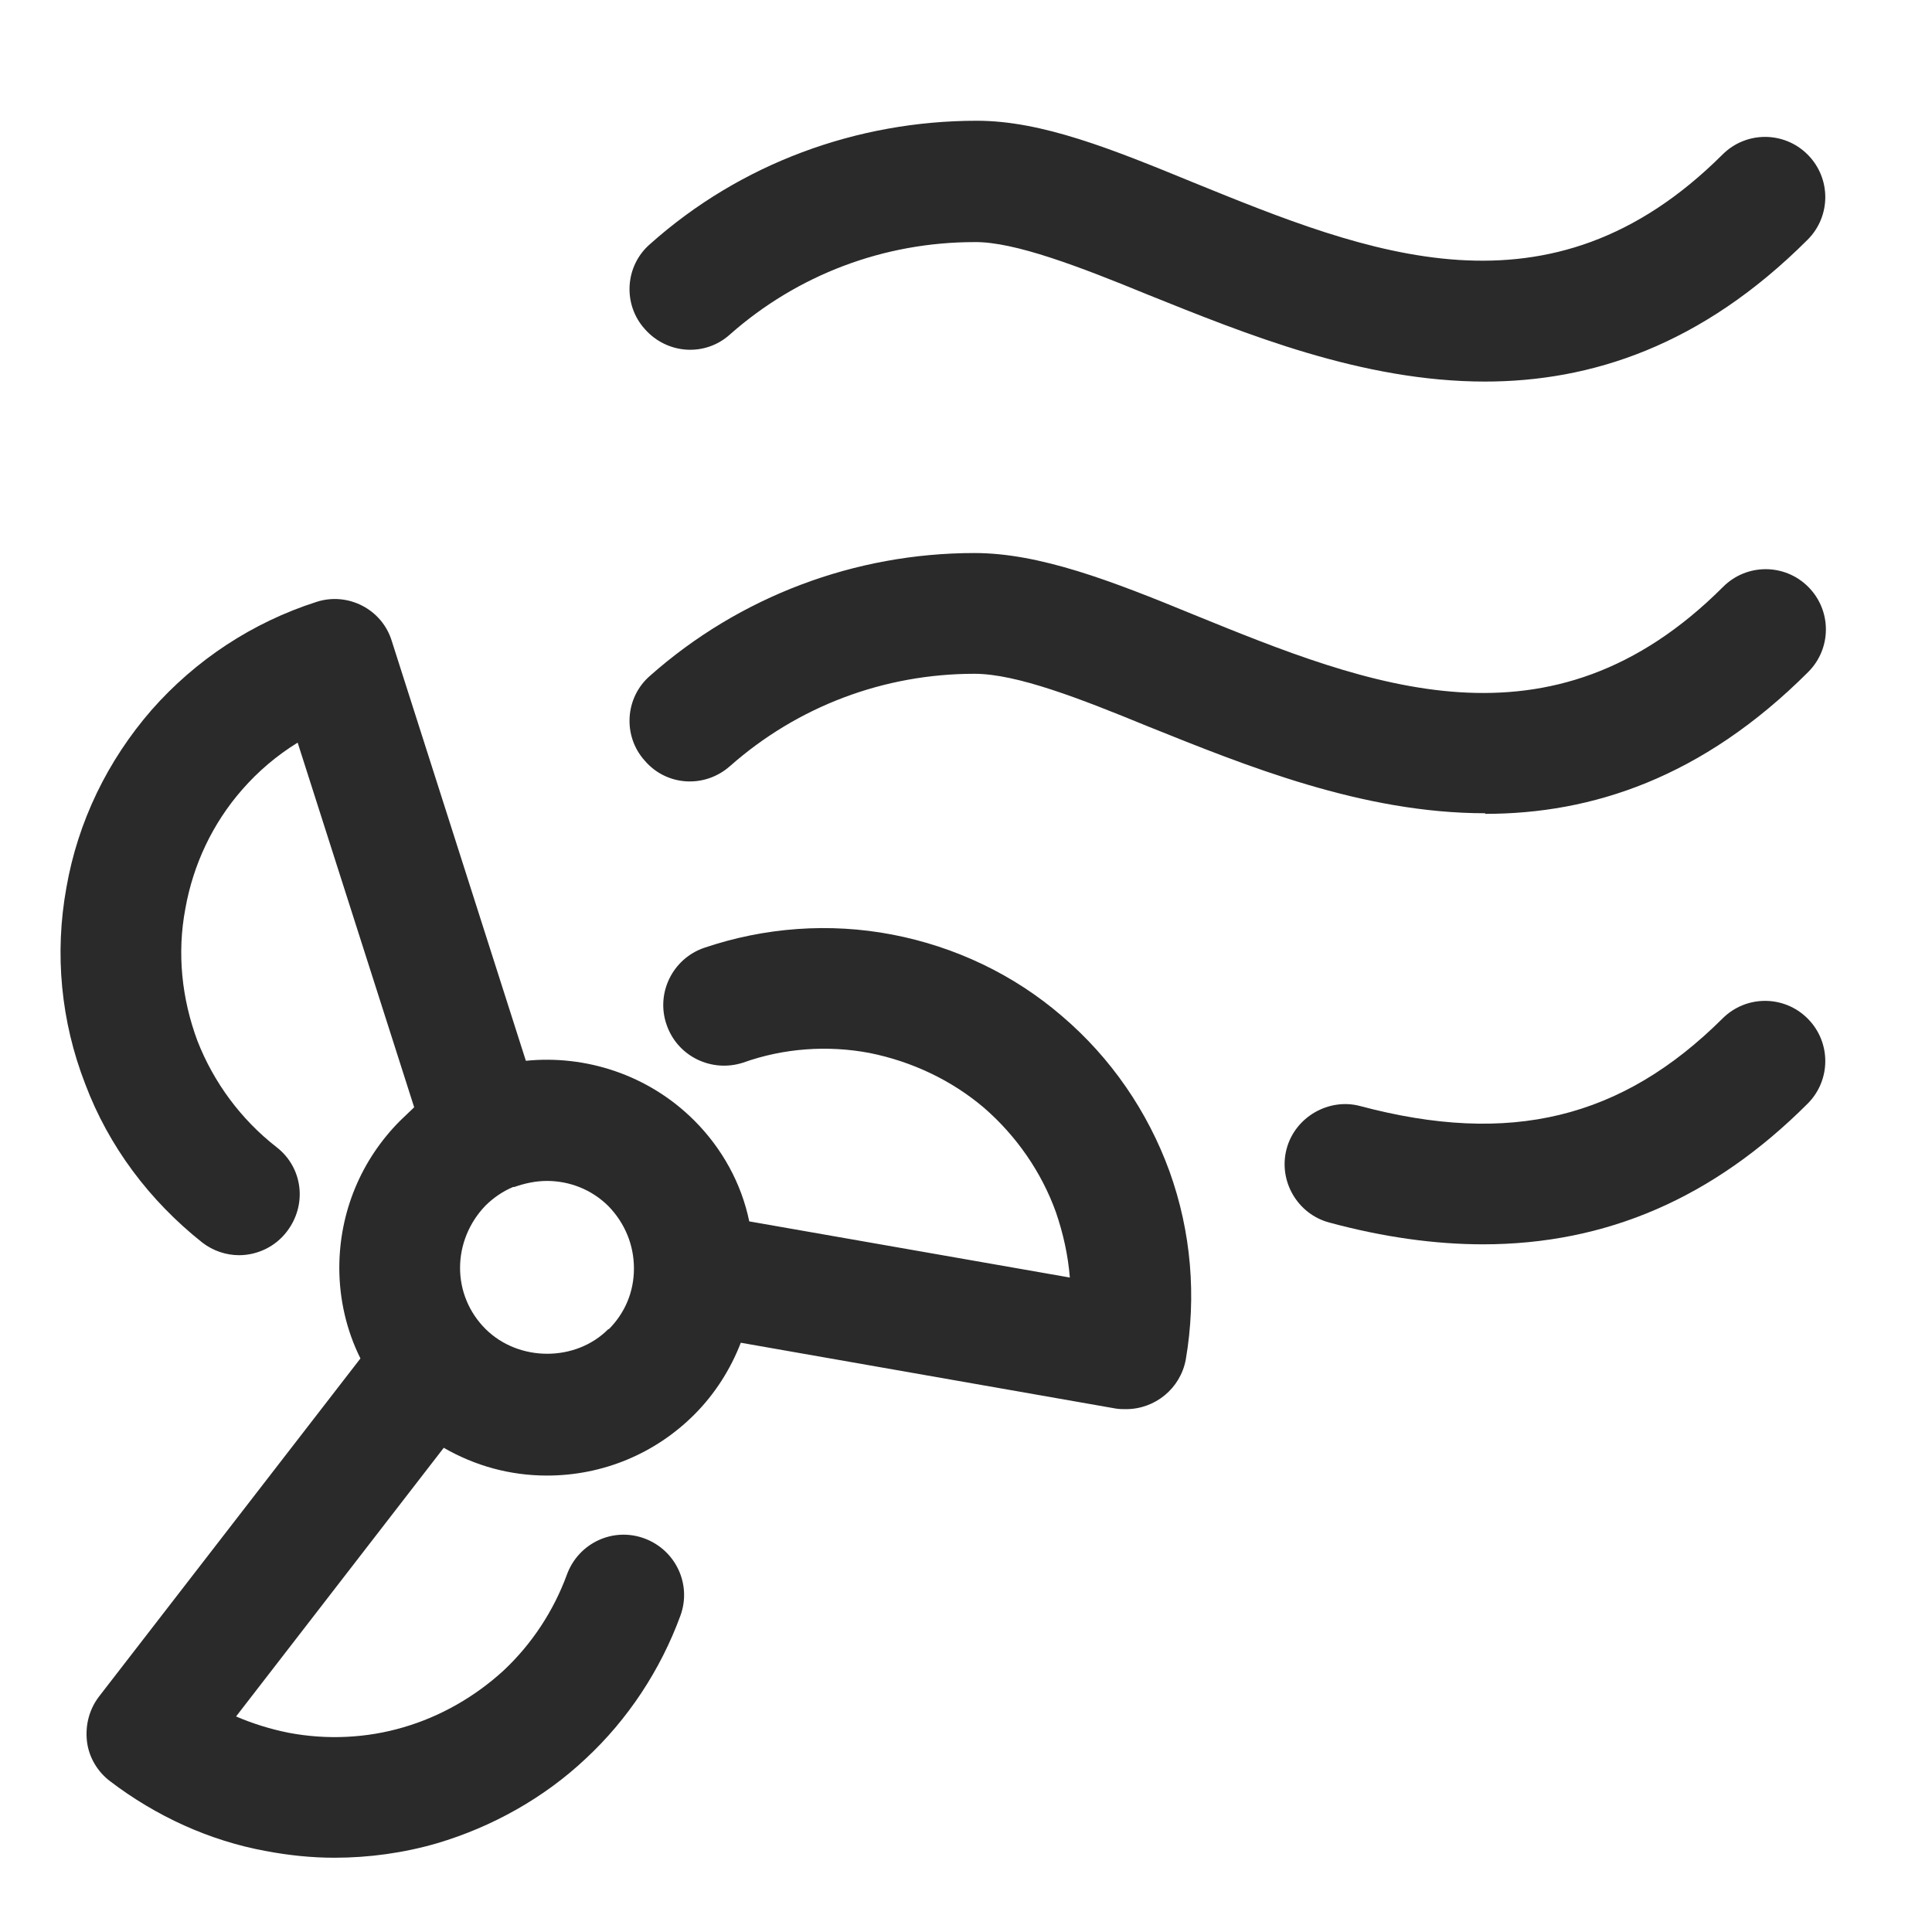 <svg width="32" height="32" viewBox="0 0 32 32" fill="none" xmlns="http://www.w3.org/2000/svg">
<path d="M19.37 19.4C19.01 18.41 18.4 17.52 17.59 16.83C16.79 16.14 15.82 15.68 14.78 15.48C13.74 15.28 12.66 15.36 11.66 15.7C11.14 15.88 10.86 16.45 11.04 16.97C11.22 17.5 11.79 17.77 12.31 17.6C12.98 17.36 13.71 17.31 14.4 17.44C15.1 17.58 15.76 17.89 16.3 18.35C16.83 18.81 17.25 19.41 17.49 20.08C17.61 20.43 17.69 20.79 17.72 21.16L12.41 20.23C12.28 19.6 11.96 19.02 11.5 18.56C10.74 17.8 9.7 17.47 8.71 17.57L6.49 10.62C6.33 10.09 5.76 9.8 5.24 9.97C4.18 10.31 3.24 10.93 2.51 11.76C1.78 12.6 1.29 13.61 1.1 14.7C0.9 15.8 1.01 16.92 1.41 17.95C1.8 18.99 2.48 19.89 3.35 20.58C3.53 20.72 3.75 20.79 3.96 20.79C4.26 20.79 4.56 20.65 4.75 20.4C5.09 19.96 5.02 19.34 4.58 19C3.99 18.54 3.54 17.93 3.27 17.24C3.01 16.54 2.93 15.79 3.07 15.05C3.2 14.32 3.52 13.64 4.01 13.08C4.28 12.77 4.59 12.51 4.93 12.3L6.86 18.34C6.78 18.42 6.7 18.49 6.63 18.56C5.98 19.21 5.62 20.08 5.62 21C5.62 21.52 5.74 22.04 5.97 22.5L1.64 28.1C1.48 28.31 1.41 28.57 1.44 28.84C1.47 29.1 1.61 29.34 1.82 29.5C2.58 30.08 3.47 30.49 4.41 30.66C4.78 30.73 5.16 30.77 5.54 30.77C6.11 30.77 6.69 30.69 7.24 30.53C8.15 30.26 9.01 29.78 9.7 29.13C10.4 28.48 10.94 27.66 11.27 26.76C11.46 26.24 11.19 25.67 10.67 25.48C10.15 25.29 9.58 25.56 9.39 26.08C9.17 26.68 8.81 27.23 8.34 27.67C7.87 28.1 7.3 28.43 6.68 28.61C6.07 28.79 5.41 28.82 4.78 28.7C4.48 28.64 4.19 28.55 3.91 28.43L7.35 23.98C7.87 24.28 8.45 24.44 9.06 24.44C9.98 24.44 10.85 24.08 11.5 23.43C11.84 23.09 12.1 22.68 12.27 22.24L18.48 23.33C18.54 23.34 18.6 23.34 18.65 23.34C19.13 23.34 19.55 23 19.64 22.52C19.82 21.47 19.73 20.4 19.37 19.4ZM10.08 22.01C9.54 22.56 8.59 22.56 8.04 22.01C7.77 21.74 7.62 21.38 7.62 21C7.62 20.62 7.77 20.25 8.04 19.97C8.17 19.84 8.33 19.73 8.5 19.66C8.51 19.66 8.52 19.66 8.52 19.66C8.69 19.6 8.87 19.56 9.06 19.56C9.43 19.56 9.8 19.7 10.08 19.98C10.35 20.26 10.5 20.62 10.5 21.01C10.5 21.4 10.35 21.75 10.08 22.02V22.01Z" fill="#2A2A2A"/>
<path d="M24.6 6.32C22.56 6.32 20.63 5.53 19.01 4.88C17.89 4.42 16.8 4 16.14 4.01C14.64 4.01 13.21 4.55 12.09 5.54C11.68 5.91 11.05 5.87 10.68 5.45C10.31 5.04 10.35 4.4 10.77 4.04C12.26 2.71 14.19 2 16.18 2C17.26 2 18.42 2.47 19.76 3.02C22.66 4.2 25.66 5.42 28.53 2.56C28.92 2.17 29.55 2.17 29.94 2.56C30.33 2.95 30.33 3.58 29.94 3.97C28.18 5.73 26.35 6.32 24.59 6.32H24.6Z" fill="#2A2A2A"/>
<path d="M24.6 13.47C22.56 13.47 20.63 12.68 19.01 12.03C17.89 11.57 16.84 11.16 16.14 11.16C14.64 11.16 13.21 11.7 12.09 12.69C11.67 13.06 11.04 13.02 10.68 12.6C10.31 12.19 10.35 11.55 10.77 11.19C12.25 9.88 14.16 9.16 16.14 9.16C17.22 9.16 18.41 9.62 19.77 10.18C22.67 11.36 25.68 12.58 28.54 9.72C28.93 9.33 29.56 9.33 29.95 9.72C30.34 10.11 30.34 10.74 29.95 11.13C28.19 12.89 26.36 13.48 24.6 13.48V13.47Z" fill="#2A2A2A"/>
<path d="M24.57 20.61C23.76 20.61 22.91 20.49 22.02 20.25C21.49 20.11 21.17 19.56 21.31 19.03C21.45 18.5 22.01 18.18 22.53 18.32C25.01 18.98 26.86 18.53 28.53 16.87C28.92 16.48 29.55 16.48 29.94 16.87C30.33 17.26 30.33 17.89 29.94 18.28C28.38 19.84 26.61 20.61 24.56 20.61H24.57Z" fill="#2A2A2A"/>
</svg>
